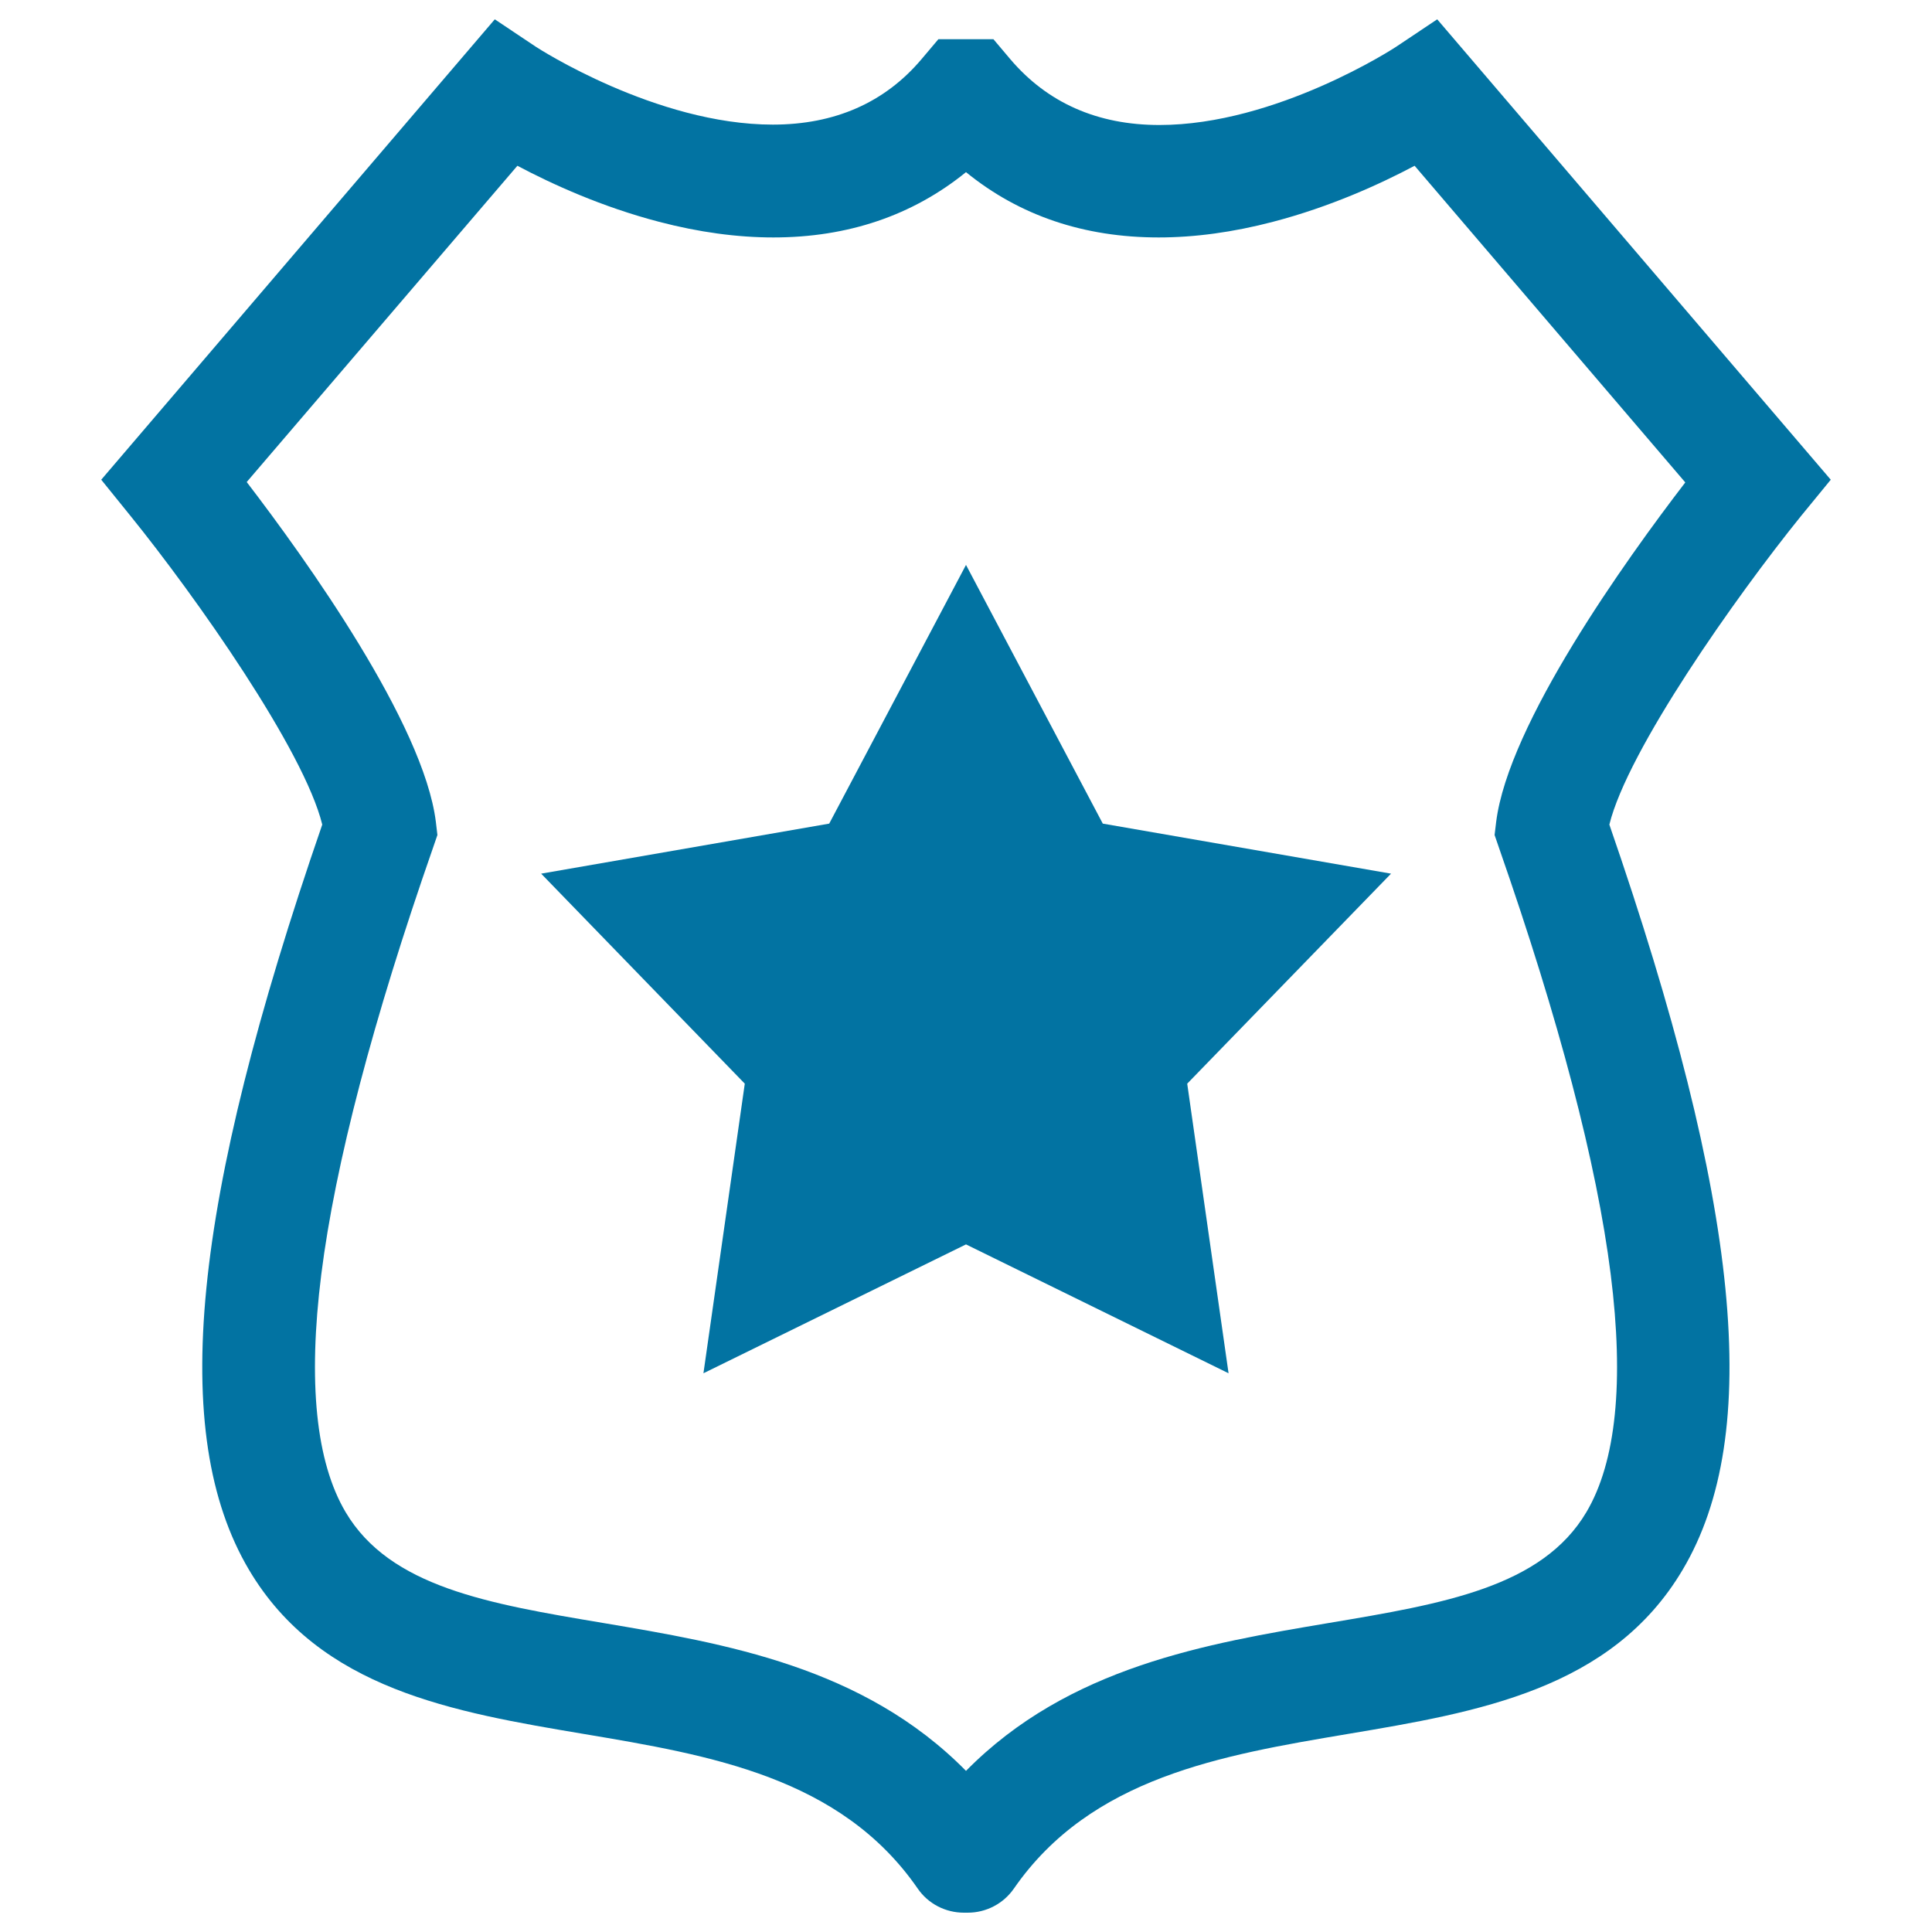 <svg xmlns="http://www.w3.org/2000/svg" viewBox="0 0 1000 1000" style="fill:#0273a2">
<title>Shield With A Star SVG icon</title>
<g><g><path d="M947.6,248.3L743.9,10l-21.4,14.3c-0.6,0.4-61.9,40.4-122.4,40.4c-32.1,0-58-11.5-77.2-34.1l-8.7-10.3h-28.5l-8.7,10.3c-19,22.5-44.9,33.9-77,33.9c-60.5,0-121.9-39.8-122.5-40.2L256.1,10L52.4,248.3l15.2,18.8c33.8,41.8,89.7,121.1,99.2,159.7c-67.8,196.4-79.5,315.3-38,385.6c36.7,62.1,106.2,73.8,173.4,85.1c65.4,11,132.9,22.3,172.8,80c5.4,7.9,14.4,12.5,23.9,12.5c0.3,0,0.7,0,1,0c0.3,0,0.7,0,1,0c9.6,0,18.5-4.7,23.9-12.5c39.9-57.6,107.5-69,172.8-80c67.2-11.3,136.7-23,173.4-85.1c41.6-70.2,29.9-189.2-38-385.6c9.5-38.6,65.4-117.9,99.2-159.7L947.6,248.3z M774.4,425.5l-0.8,6.7l2.2,6.4c31.2,89.4,50.7,163.7,57.9,221c7,55.7,2.8,97.1-12.6,123.1c-23,38.8-74,47.4-133,57.3c-63.5,10.7-135,22.7-188.1,76.6c-53.1-53.9-124.7-65.9-188.1-76.6c-59-9.9-110-18.5-133-57.3c-15.4-26-19.6-67.4-12.6-123.1c7.2-57.2,26.7-131.6,57.9-221l2.2-6.4l-0.8-6.8c-6.3-50.8-67.1-135.7-97.9-175.9L267.8,85.8c18.1,9.6,43.8,21.3,73.3,29c20.6,5.4,40.5,8.1,59.2,8.1c38.6,0,72.1-11.4,99.7-33.8c27.6,22.5,61.1,33.8,99.7,33.8c18.7,0,38.6-2.7,59.2-8.1c29.5-7.7,55.2-19.4,73.3-29l140.1,163.9C841.5,289.8,780.7,374.7,774.4,425.5z"/><polygon points="500,292.4 429.2,426.3 280.1,452.2 385.5,560.9 364.1,710.8 500,644.1 635.9,710.8 614.5,560.9 720,452.2 570.8,426.3 "/></g></g>
</svg>